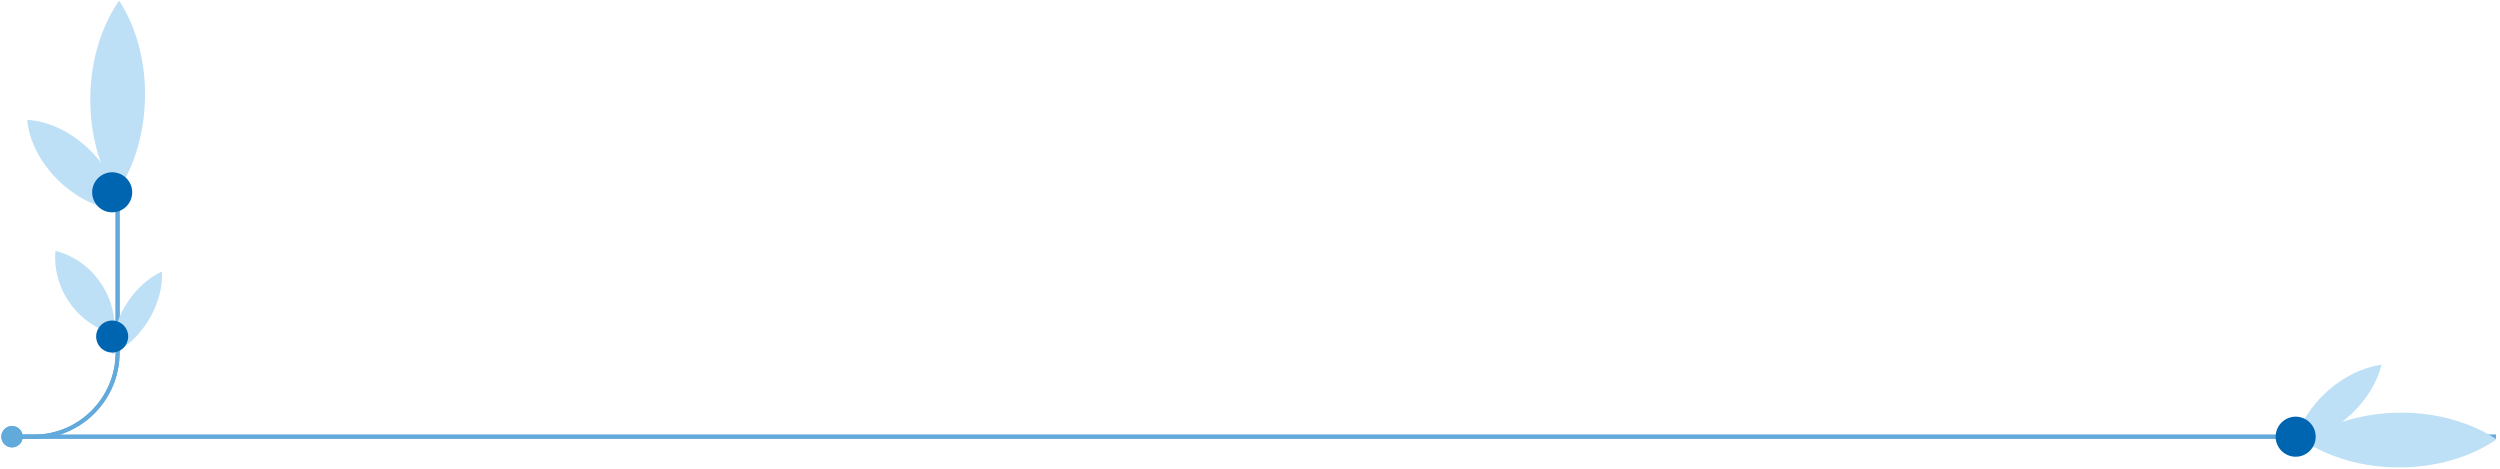 <svg width="624" height="117" viewBox="0 0 624 117" fill="none" xmlns="http://www.w3.org/2000/svg">
<path d="M5.667 109C5.667 110.473 4.473 111.667 3 111.667C1.527 111.667 0.333 110.473 0.333 109C0.333 107.527 1.527 106.333 3 106.333C4.473 106.333 5.667 107.527 5.667 109ZM3 109V108.5H623V109V109.5H3V109Z" fill="#62A9DC"/>
<path d="M5.667 109C5.667 110.473 4.473 111.667 3 111.667C1.527 111.667 0.333 110.473 0.333 109C0.333 107.527 1.527 106.333 3 106.333C4.473 106.333 5.667 107.527 5.667 109ZM3 109V108.5H623V109V109.5H3V109Z" fill="#62A9DC"/>
<path d="M29.356 49V88C29.356 99.598 19.954 109 8.356 109H3" stroke="#62A9DC"/>
<path d="M29.356 49V88C29.356 99.598 19.954 109 8.356 109H3" stroke="#62A9DC"/>
<path d="M36.192 24.633C36.402 15.188 33.925 6.555 29.728 0.148C25.458 6.314 22.746 14.62 22.542 23.808C22.332 33.254 24.809 41.886 29.006 48.293C33.276 42.128 35.987 33.821 36.192 24.633Z" fill="#BEE0F7"/>
<path d="M37.061 79.965C39.531 75.93 40.633 71.571 40.43 67.741C37.029 69.334 33.763 72.246 31.361 76.171C28.891 80.206 27.789 84.565 27.992 88.395C31.393 86.802 34.659 83.89 37.061 79.965Z" fill="#BEE0F7"/>
<path d="M14.666 45.129C19.394 49.7 25.089 52.24 30.125 52.486C29.711 47.46 26.981 41.853 22.253 37.281C17.525 32.709 11.83 30.17 6.793 29.925C7.208 34.95 9.938 40.557 14.666 45.129Z" fill="#BEE0F7"/>
<path d="M32.677 46.236C33.653 48.817 32.344 51.701 29.764 52.677C27.183 53.653 24.299 52.344 23.323 49.764C22.348 47.183 23.656 44.299 26.236 43.323C28.817 42.347 31.701 43.656 32.677 46.236Z" fill="#0065B1"/>
<path d="M25.032 70.476C22.186 66.382 18.13 63.689 13.834 62.618C13.439 66.916 14.564 71.51 17.332 75.493C20.179 79.588 24.235 82.281 28.532 83.352C28.927 79.054 27.8 74.459 25.032 70.476Z" fill="#BEE0F7"/>
<path d="M31.741 82.589C32.522 84.653 31.475 86.961 29.411 87.741C27.347 88.522 25.039 87.475 24.259 85.411C23.478 83.347 24.525 81.039 26.589 80.259C28.653 79.478 30.961 80.525 31.741 82.589Z" fill="#0065B1"/>
<path d="M598.814 116.665C608.262 116.665 616.837 113.997 623.149 109.658C616.89 105.526 608.525 103 599.335 103C589.887 103 581.312 105.669 575 110.008C581.259 114.14 589.624 116.665 598.814 116.665Z" fill="#BEE0F7"/>
<path d="M586.251 103.941C590.524 100.151 593.332 95.505 594.446 91.01C589.958 91.653 585.161 93.866 581.005 97.552C576.733 101.342 573.925 105.989 572.811 110.483C577.299 109.841 582.095 107.628 586.251 103.941Z" fill="#BEE0F7"/>
<path d="M577.677 107.236C578.653 109.817 577.344 112.701 574.764 113.677C572.183 114.653 569.299 113.344 568.323 110.764C567.347 108.183 568.656 105.299 571.236 104.323C573.817 103.347 576.701 104.656 577.677 107.236Z" fill="#0065B1"/>
</svg>
